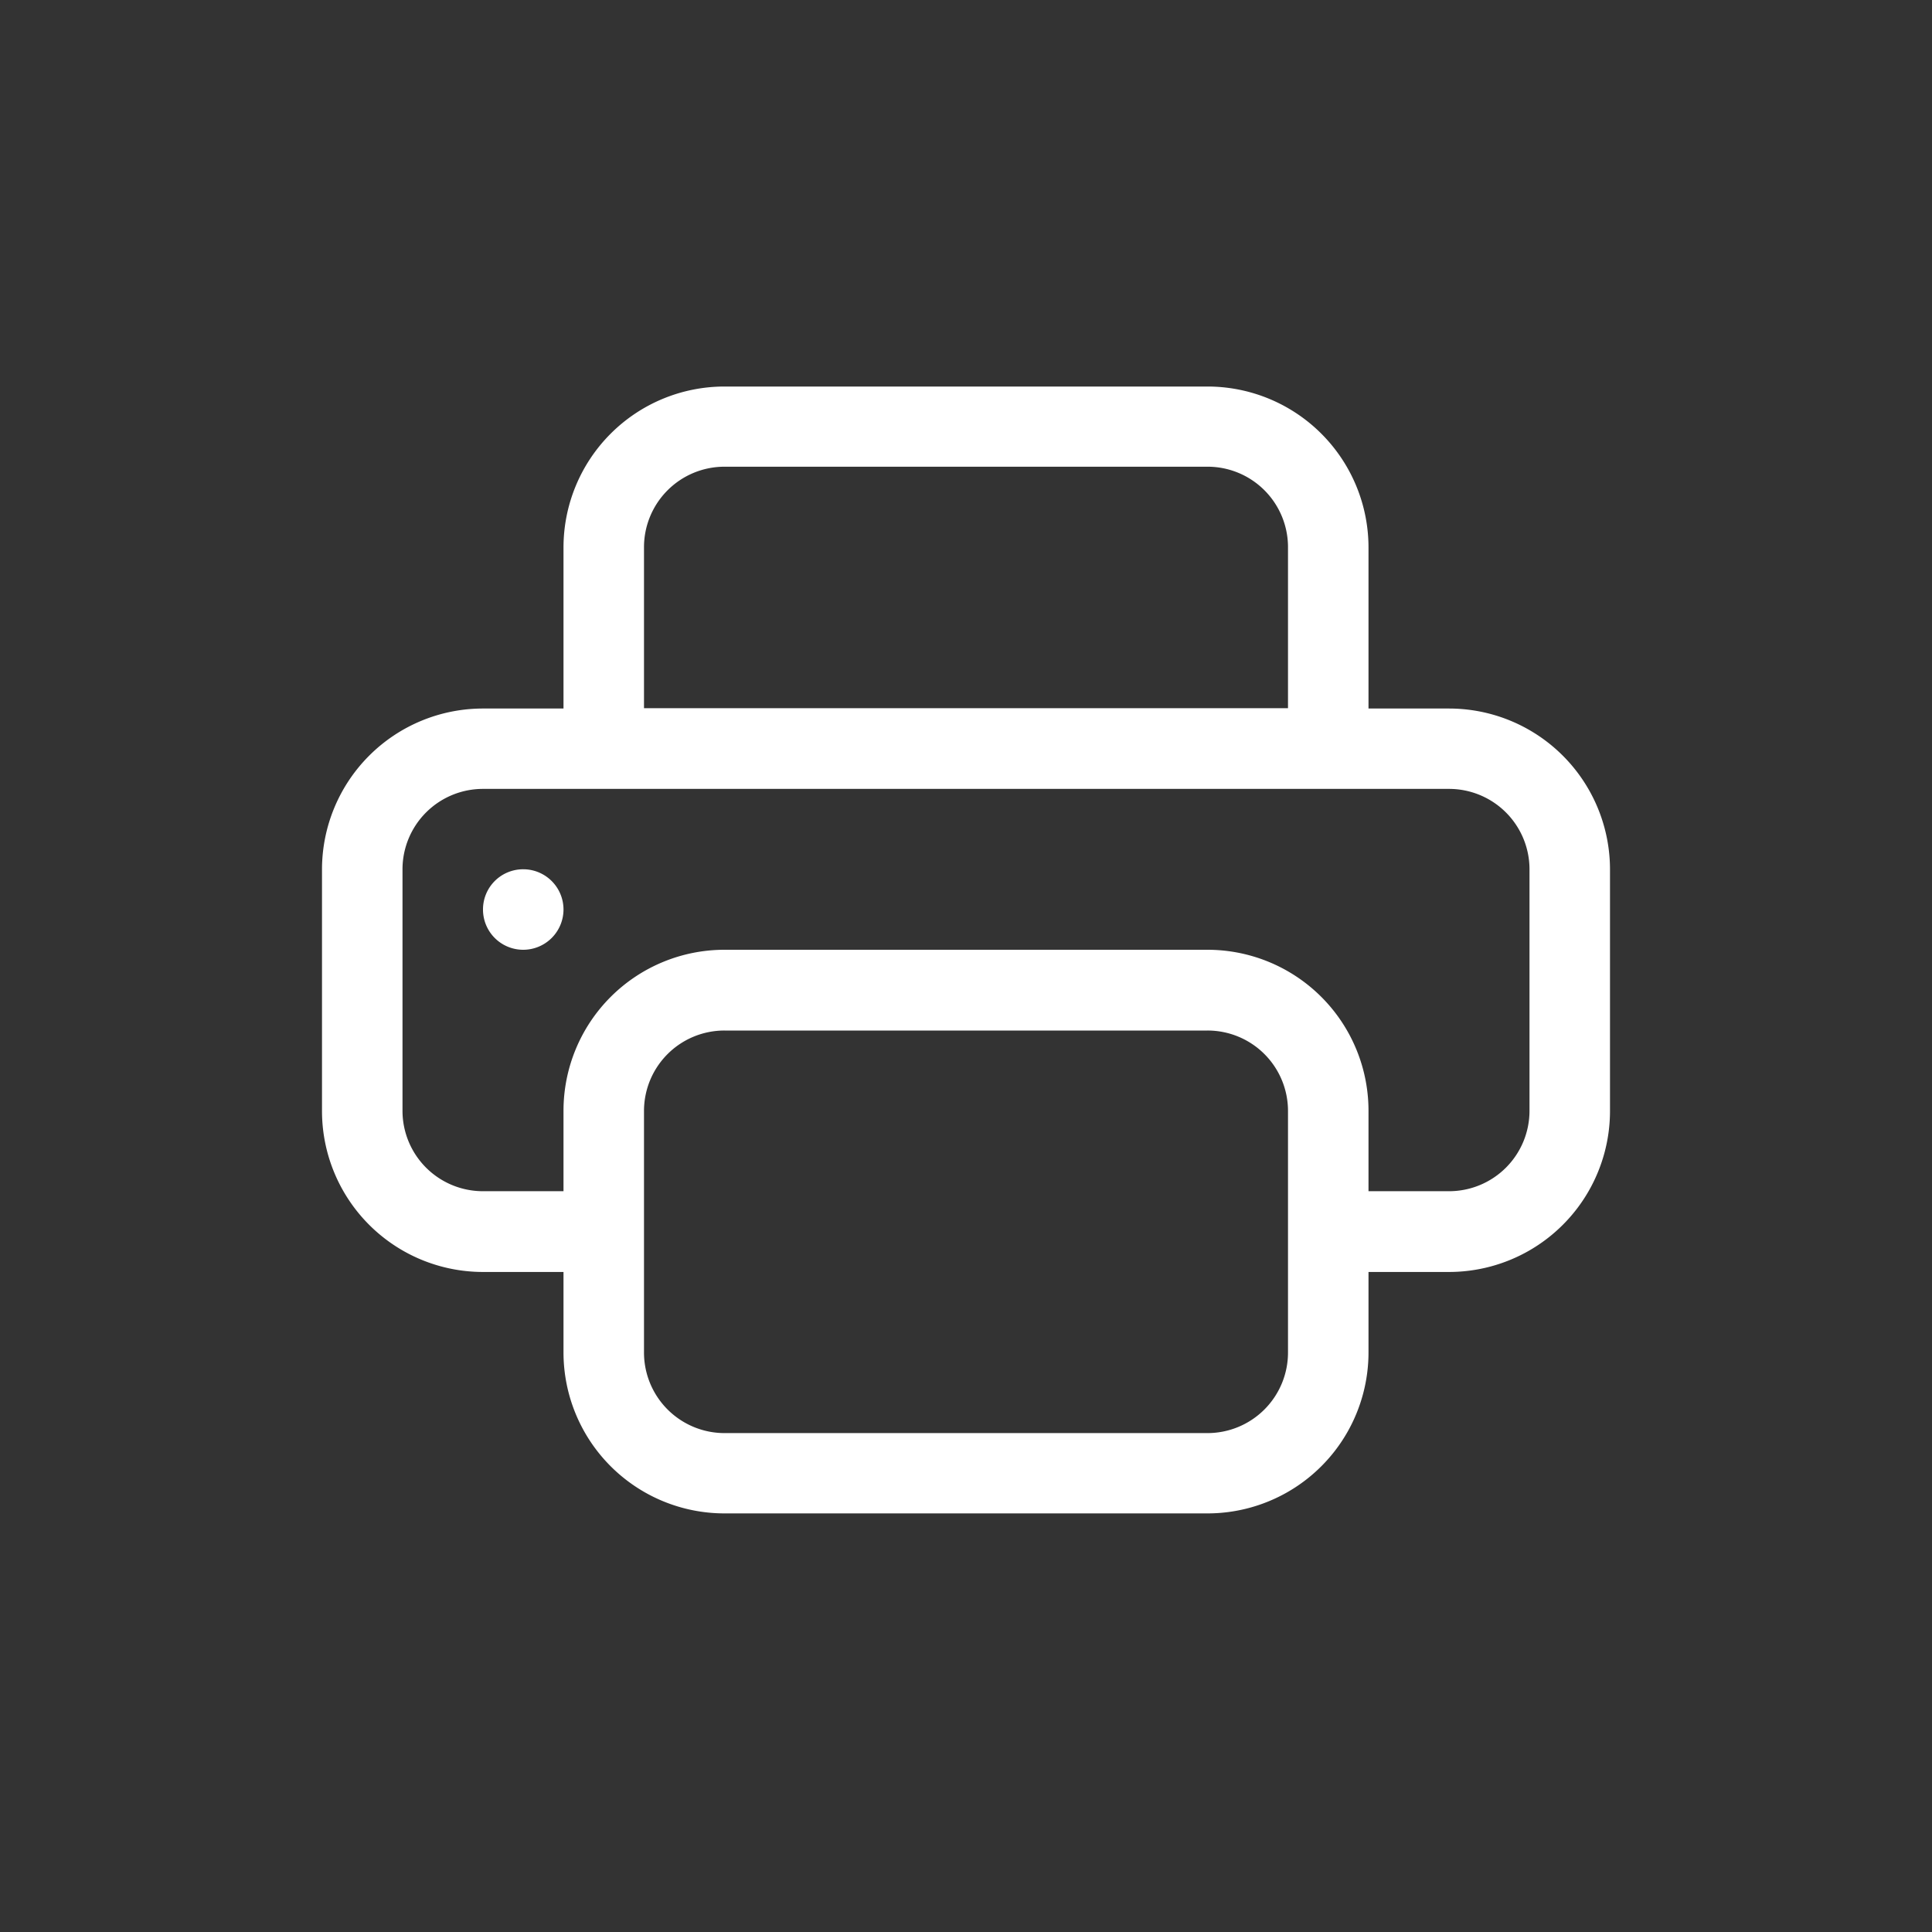 <svg xmlns="http://www.w3.org/2000/svg" width="30" height="30" viewBox="0 0 30 30"><g id="icon-grau_fax" transform="translate(-60 -6756)"><rect id="Rechteck_94" data-name="Rechteck 94" width="30" height="30" transform="translate(60 6756)" fill="#333"></rect><path id="Pfad_202" data-name="Pfad 202" d="M-2152.75-8046.5a2.5,2.5,0,0,1-2.5-2.5v-1.249h-1.25a2.5,2.5,0,0,1-2.5-2.5v-3.749a2.5,2.5,0,0,1,2.5-2.5h1.25v-2.5a2.5,2.5,0,0,1,2.5-2.5h7.5a2.5,2.5,0,0,1,2.5,2.5v2.5h1.25a2.5,2.5,0,0,1,2.5,2.5v3.749a2.5,2.5,0,0,1-2.5,2.5h-1.25V-8049a2.5,2.5,0,0,1-2.5,2.5Zm-1.25-6.252V-8049a1.251,1.251,0,0,0,1.25,1.253h7.5A1.251,1.251,0,0,0-2144-8049v-3.749a1.249,1.249,0,0,0-1.25-1.249h-7.5A1.249,1.249,0,0,0-2154-8052.751Zm8.75-2.5a2.5,2.5,0,0,1,2.5,2.5v1.249h1.25a1.249,1.249,0,0,0,1.25-1.249v-3.749a1.249,1.249,0,0,0-1.25-1.249h-15a1.249,1.249,0,0,0-1.25,1.249v3.749a1.249,1.249,0,0,0,1.25,1.249h1.25v-1.249a2.5,2.5,0,0,1,2.5-2.5Zm-8.75-6.251v2.5h10v-2.5a1.249,1.249,0,0,0-1.25-1.25h-7.5A1.25,1.25,0,0,0-2154-8061.5Zm-2.5,5.626a.623.623,0,0,1,.625-.625.625.625,0,0,1,.625.625.626.626,0,0,1-.625.625A.624.624,0,0,1-2156.5-8055.875Z" transform="translate(2224 14826)" fill="#fff"></path></g></svg>